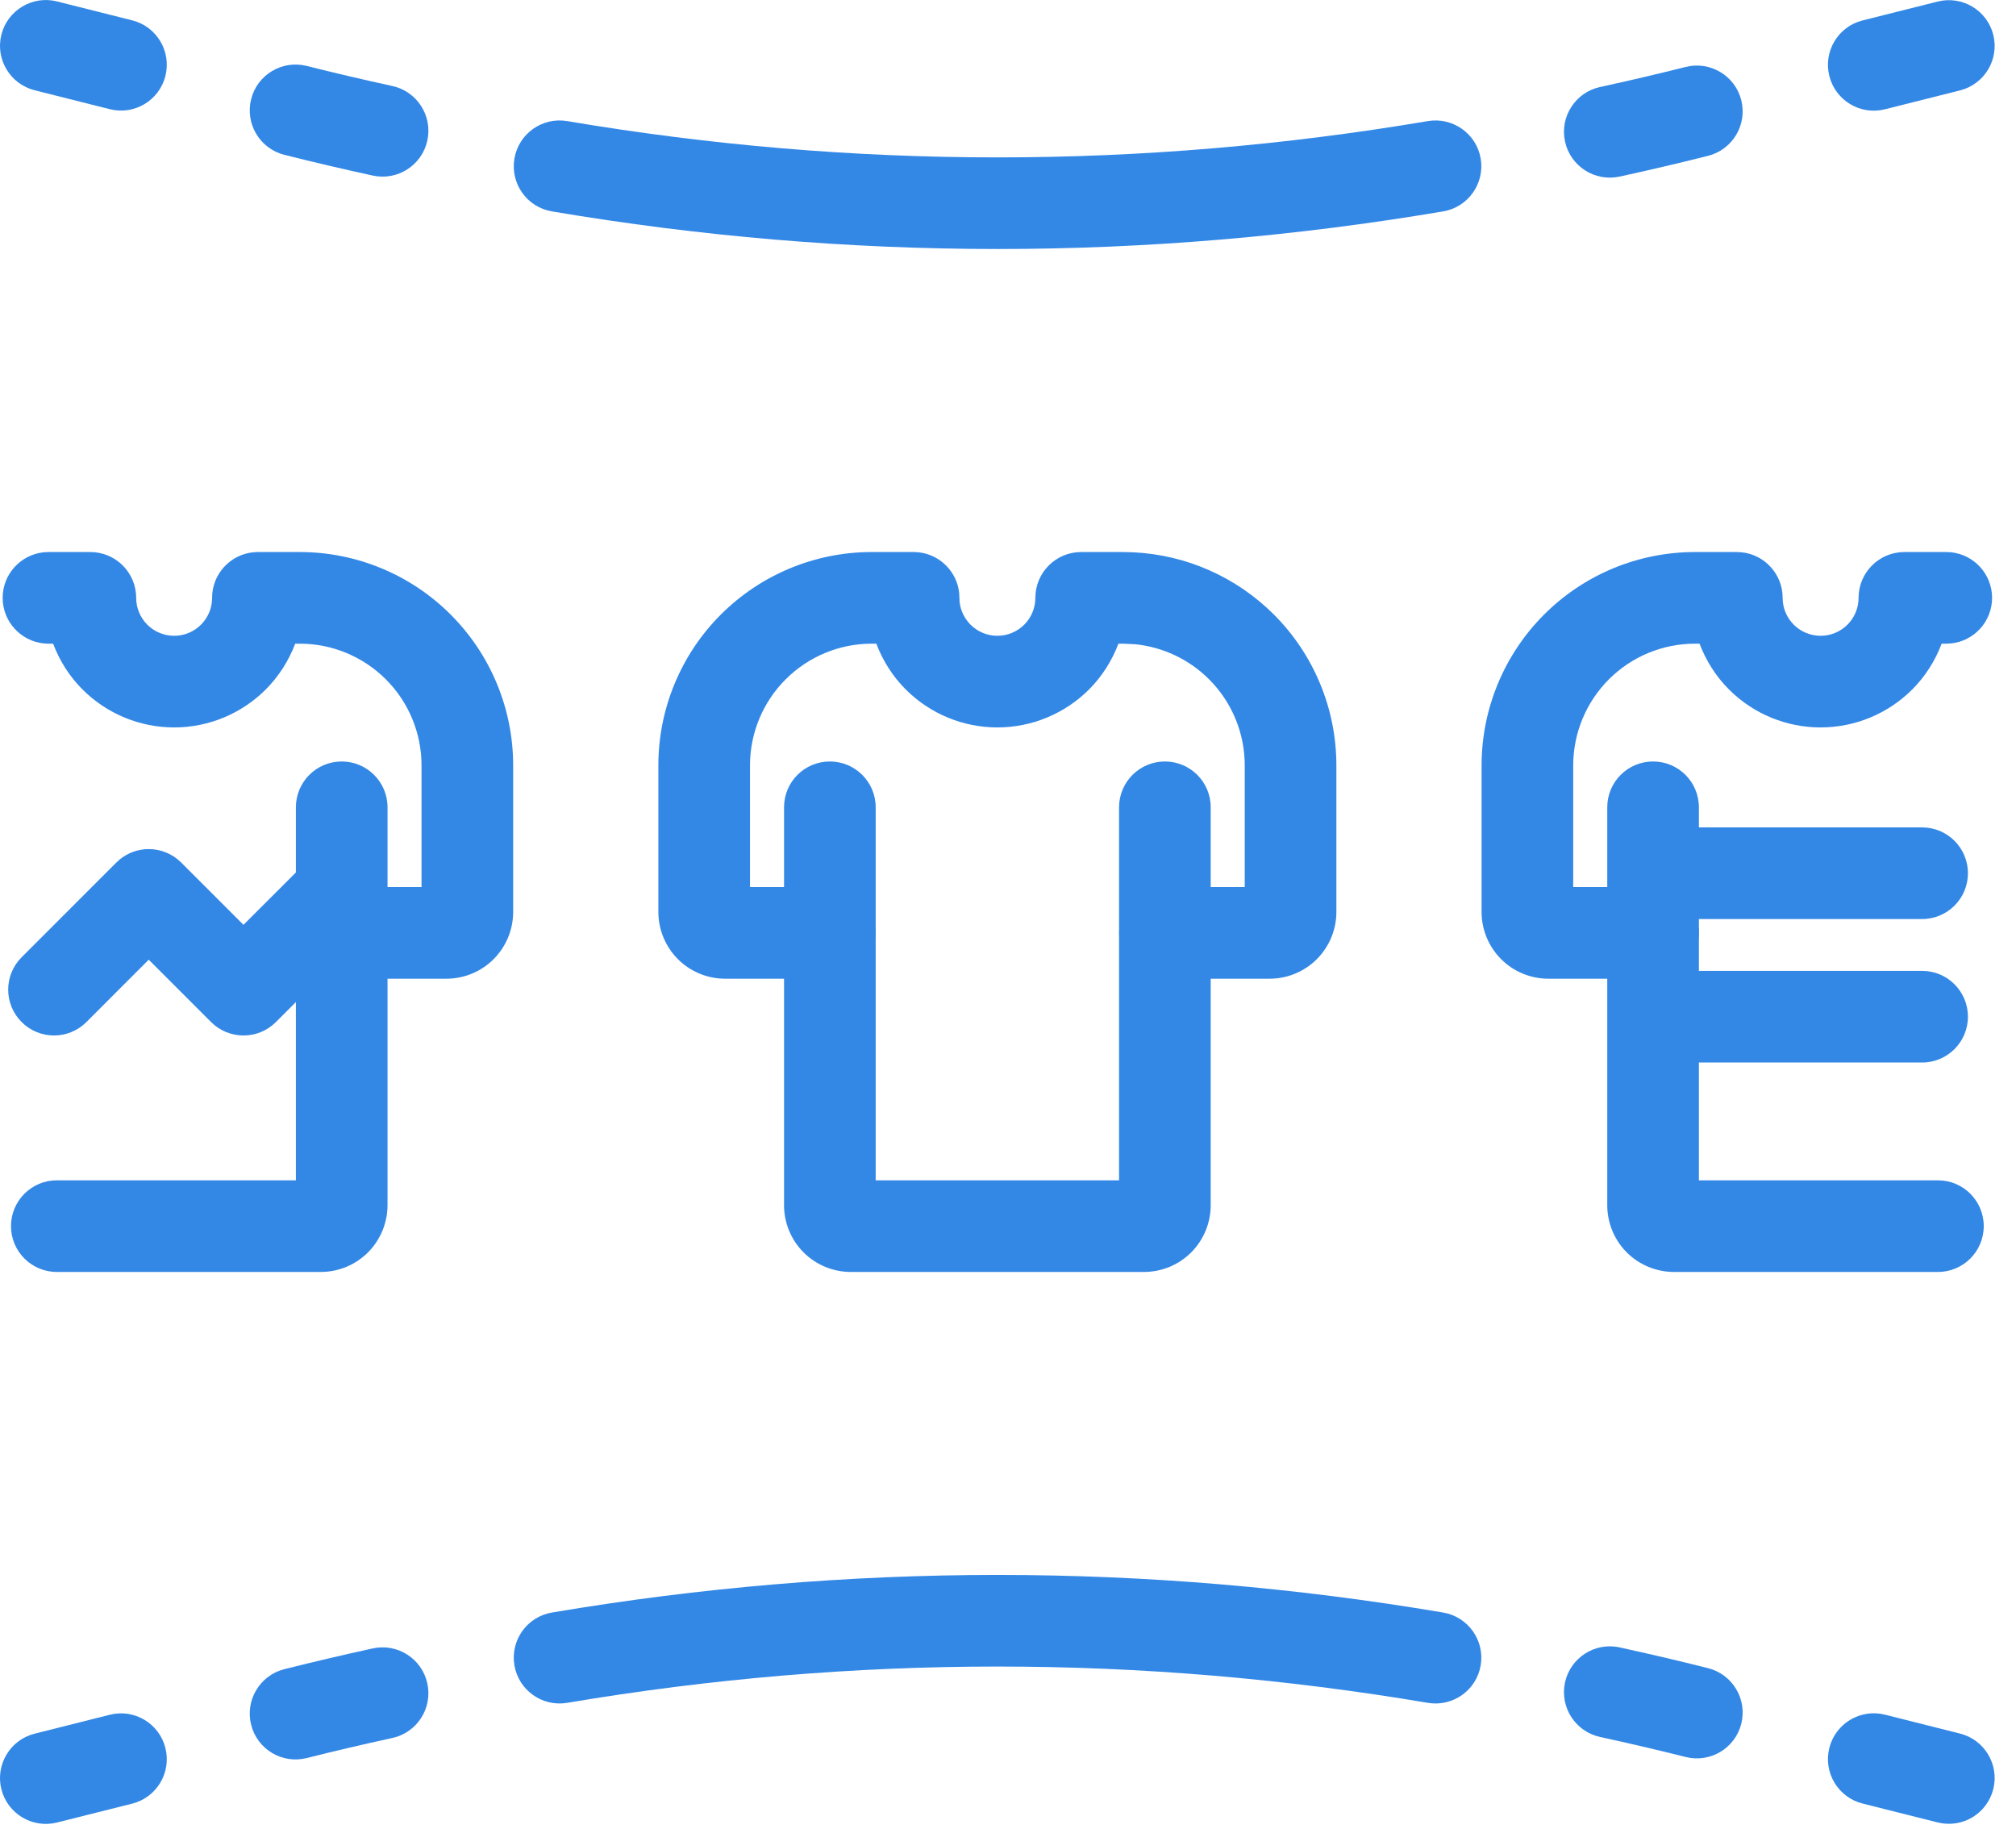 <?xml version="1.0" encoding="UTF-8"?> <svg xmlns="http://www.w3.org/2000/svg" width="44" height="40" viewBox="0 0 44 40" fill="none"><path d="M26.424 26.303C26.424 26.689 26.271 27.06 25.998 27.334C25.724 27.607 25.354 27.76 24.967 27.76H18.569C18.183 27.76 17.812 27.607 17.539 27.334C17.265 27.06 17.112 26.689 17.112 26.303V17.619C17.112 17.066 17.559 16.619 18.112 16.619C18.664 16.619 19.112 17.066 19.112 17.619V25.76H24.424V17.619C24.424 17.067 24.872 16.619 25.424 16.619C25.977 16.619 26.424 17.066 26.424 17.619V26.303Z" fill="#3388E6"></path><path d="M35.079 17.619C35.079 17.066 35.526 16.619 36.079 16.619C36.631 16.619 37.079 17.066 37.079 17.619V25.76H42.296C42.849 25.76 43.296 26.208 43.296 26.76C43.296 27.312 42.849 27.76 42.296 27.76H36.536C36.149 27.76 35.779 27.607 35.505 27.334C35.232 27.06 35.079 26.689 35.079 26.303V17.619Z" fill="#3388E6"></path><path d="M8.458 17.619C8.458 17.066 8.01 16.619 7.458 16.619C6.905 16.619 6.458 17.066 6.458 17.619V25.76H1.24C0.688 25.76 0.24 26.208 0.24 26.76C0.24 27.312 0.688 27.76 1.24 27.76H7C7.387 27.76 7.758 27.607 8.031 27.334C8.304 27.06 8.457 26.689 8.458 26.303V17.619Z" fill="#3388E6"></path><path d="M29.167 19.903C29.167 20.29 29.013 20.66 28.74 20.934C28.467 21.207 28.096 21.36 27.71 21.36H25.425C24.872 21.36 24.425 20.913 24.425 20.36C24.425 19.808 24.873 19.36 25.425 19.36H27.167V16.704C27.167 16 26.887 15.324 26.389 14.826C25.953 14.39 25.381 14.121 24.773 14.06L24.511 14.048H24.41C24.27 14.419 24.054 14.762 23.768 15.048C23.237 15.578 22.518 15.876 21.768 15.876C21.018 15.876 20.299 15.578 19.769 15.048C19.482 14.762 19.267 14.419 19.126 14.048H19.025C18.321 14.048 17.646 14.328 17.148 14.826C16.649 15.324 16.369 16 16.369 16.704V19.36H18.111C18.663 19.36 19.111 19.808 19.111 20.36C19.111 20.913 18.664 21.36 18.111 21.36H15.826C15.44 21.36 15.069 21.207 14.796 20.934C14.523 20.66 14.369 20.29 14.369 19.903V16.704C14.369 15.469 14.86 14.285 15.733 13.412C16.607 12.539 17.791 12.048 19.025 12.048H19.939L20.042 12.053C20.512 12.101 20.887 12.475 20.935 12.945L20.943 13.13C20.962 13.319 21.047 13.498 21.183 13.634C21.338 13.789 21.548 13.876 21.768 13.876C21.987 13.876 22.198 13.789 22.354 13.634C22.509 13.479 22.597 13.268 22.597 13.048C22.597 12.496 23.044 12.048 23.597 12.048H24.511L24.741 12.054C25.892 12.111 26.984 12.593 27.803 13.412C28.676 14.285 29.167 15.469 29.167 16.704V19.903Z" fill="#3388E6"></path><path d="M32.336 16.704C32.337 15.469 32.828 14.285 33.701 13.412C34.574 12.539 35.758 12.048 36.993 12.048H37.907C38.424 12.048 38.85 12.441 38.902 12.945L38.911 13.13C38.929 13.319 39.014 13.498 39.15 13.634C39.305 13.789 39.516 13.876 39.735 13.876C39.954 13.876 40.166 13.789 40.321 13.634C40.476 13.479 40.564 13.268 40.564 13.048C40.564 12.496 41.012 12.048 41.564 12.048H42.478L42.58 12.053C43.084 12.104 43.478 12.53 43.478 13.048C43.478 13.566 43.084 13.992 42.58 14.043L42.478 14.048H42.377C42.237 14.419 42.021 14.762 41.735 15.048C41.205 15.578 40.485 15.876 39.735 15.876C38.985 15.876 38.266 15.578 37.736 15.048C37.45 14.762 37.234 14.419 37.093 14.048H36.993C36.288 14.048 35.613 14.328 35.115 14.826C34.617 15.324 34.337 16 34.336 16.704V19.36H36.079C36.631 19.36 37.078 19.808 37.079 20.36C37.079 20.913 36.631 21.36 36.079 21.36H33.794C33.407 21.36 33.036 21.207 32.763 20.934C32.49 20.66 32.336 20.29 32.336 19.903V16.704Z" fill="#3388E6"></path><path d="M11.2 16.704C11.2 15.469 10.709 14.285 9.835 13.412C8.962 12.539 7.778 12.048 6.543 12.048H5.629C5.112 12.048 4.686 12.441 4.634 12.945L4.625 13.13C4.607 13.319 4.522 13.498 4.386 13.634C4.231 13.789 4.021 13.876 3.801 13.876C3.582 13.876 3.371 13.789 3.215 13.634C3.06 13.479 2.972 13.268 2.972 13.048C2.972 12.496 2.524 12.048 1.972 12.048H1.058L0.957 12.053C0.452 12.104 0.058 12.53 0.058 13.048C0.058 13.566 0.452 13.992 0.957 14.043L1.058 14.048H1.159C1.299 14.419 1.515 14.762 1.801 15.048C2.332 15.578 3.051 15.876 3.801 15.876C4.551 15.876 5.27 15.578 5.8 15.048C6.086 14.762 6.302 14.419 6.443 14.048H6.543C7.248 14.048 7.923 14.328 8.421 14.826C8.92 15.324 9.2 16 9.2 16.704V19.36H7.458C6.905 19.36 6.458 19.808 6.458 20.36C6.458 20.913 6.905 21.36 7.458 21.36H9.743C10.129 21.36 10.5 21.207 10.773 20.934C11.046 20.66 11.2 20.29 11.2 19.903V16.704Z" fill="#3388E6"></path><path d="M41.951 18.058C42.504 18.058 42.951 18.506 42.951 19.058C42.951 19.61 42.504 20.058 41.951 20.058H36.338C35.786 20.058 35.338 19.61 35.338 19.058C35.338 18.506 35.786 18.058 36.338 18.058H41.951Z" fill="#3388E6"></path><path d="M41.951 21.189C42.504 21.189 42.951 21.637 42.951 22.189C42.951 22.741 42.504 23.189 41.951 23.189H36.338C35.786 23.189 35.338 22.741 35.338 22.189C35.338 21.637 35.786 21.189 36.338 21.189H41.951Z" fill="#3388E6"></path><path d="M6.676 18.824C7.066 18.433 7.7 18.433 8.091 18.824C8.481 19.214 8.481 19.847 8.091 20.238L6.022 22.306C5.632 22.697 4.998 22.697 4.607 22.306L3.246 20.945L1.886 22.306C1.495 22.697 0.862 22.697 0.472 22.306C0.081 21.916 0.081 21.283 0.472 20.892L2.54 18.824L2.613 18.757C2.791 18.612 3.015 18.531 3.247 18.531C3.512 18.531 3.766 18.636 3.954 18.824L5.314 20.184L6.676 18.824Z" fill="#3388E6"></path><path d="M39.926 38.148C40.061 37.613 40.604 37.288 41.14 37.422L42.778 37.835C43.313 37.969 43.639 38.513 43.504 39.048C43.369 39.584 42.826 39.909 42.29 39.774L40.651 39.362C40.116 39.227 39.791 38.684 39.926 38.148Z" fill="#3388E6"></path><path d="M34.157 36.718C34.275 36.179 34.808 35.836 35.348 35.954C35.992 36.094 36.635 36.245 37.278 36.407C37.814 36.542 38.139 37.085 38.004 37.621C37.869 38.156 37.326 38.481 36.79 38.346C36.168 38.19 35.545 38.044 34.922 37.909C34.382 37.791 34.04 37.258 34.157 36.718Z" fill="#3388E6"></path><path d="M12.047 35.193C18.524 34.099 25.02 34.099 31.496 35.193C32.041 35.285 32.408 35.8 32.317 36.345C32.225 36.89 31.708 37.256 31.163 37.164C24.907 36.108 18.635 36.108 12.379 37.164C11.835 37.256 11.319 36.889 11.227 36.345C11.135 35.8 11.502 35.285 12.047 35.193Z" fill="#3388E6"></path><path d="M8.137 35.976C8.677 35.859 9.21 36.201 9.327 36.741C9.445 37.281 9.102 37.814 8.563 37.931C7.94 38.067 7.317 38.212 6.694 38.369C6.159 38.504 5.615 38.179 5.481 37.643C5.346 37.108 5.671 36.564 6.206 36.429C6.849 36.268 7.493 36.116 8.137 35.976Z" fill="#3388E6"></path><path d="M2.397 37.424C2.932 37.289 3.476 37.614 3.61 38.15C3.745 38.685 3.42 39.229 2.885 39.364L1.244 39.776C0.709 39.911 0.165 39.586 0.03 39.05C-0.104 38.515 0.221 37.972 0.756 37.837L2.397 37.424Z" fill="#3388E6"></path><path d="M39.926 1.659C40.061 2.195 40.604 2.52 41.14 2.385L42.778 1.973C43.313 1.838 43.639 1.295 43.504 0.759C43.369 0.224 42.826 -0.101 42.29 0.034L40.651 0.446C40.116 0.58 39.791 1.124 39.926 1.659Z" fill="#3388E6"></path><path d="M34.157 3.089C34.275 3.629 34.808 3.971 35.348 3.854C35.992 3.714 36.635 3.563 37.278 3.401C37.814 3.266 38.139 2.722 38.004 2.187C37.869 1.651 37.326 1.327 36.79 1.461C36.168 1.618 35.545 1.763 34.922 1.899C34.382 2.016 34.04 2.55 34.157 3.089Z" fill="#3388E6"></path><path d="M12.047 4.614C18.524 5.708 25.02 5.708 31.496 4.614C32.041 4.523 32.408 4.007 32.317 3.462C32.225 2.918 31.708 2.551 31.163 2.643C24.907 3.699 18.635 3.699 12.379 2.643C11.835 2.551 11.319 2.918 11.227 3.462C11.135 4.007 11.502 4.523 12.047 4.614Z" fill="#3388E6"></path><path d="M8.137 3.832C8.677 3.949 9.21 3.607 9.327 3.067C9.445 2.528 9.102 1.994 8.563 1.877C7.94 1.741 7.317 1.596 6.694 1.439C6.159 1.305 5.615 1.629 5.481 2.165C5.346 2.7 5.671 3.244 6.206 3.379C6.849 3.541 7.493 3.692 8.137 3.832Z" fill="#3388E6"></path><path d="M2.397 2.383C2.932 2.518 3.476 2.193 3.61 1.658C3.745 1.122 3.42 0.578 2.885 0.444L1.244 0.031C0.709 -0.104 0.165 0.222 0.03 0.757C-0.104 1.293 0.221 1.835 0.756 1.97L2.397 2.383Z" fill="#3388E6"></path></svg> 